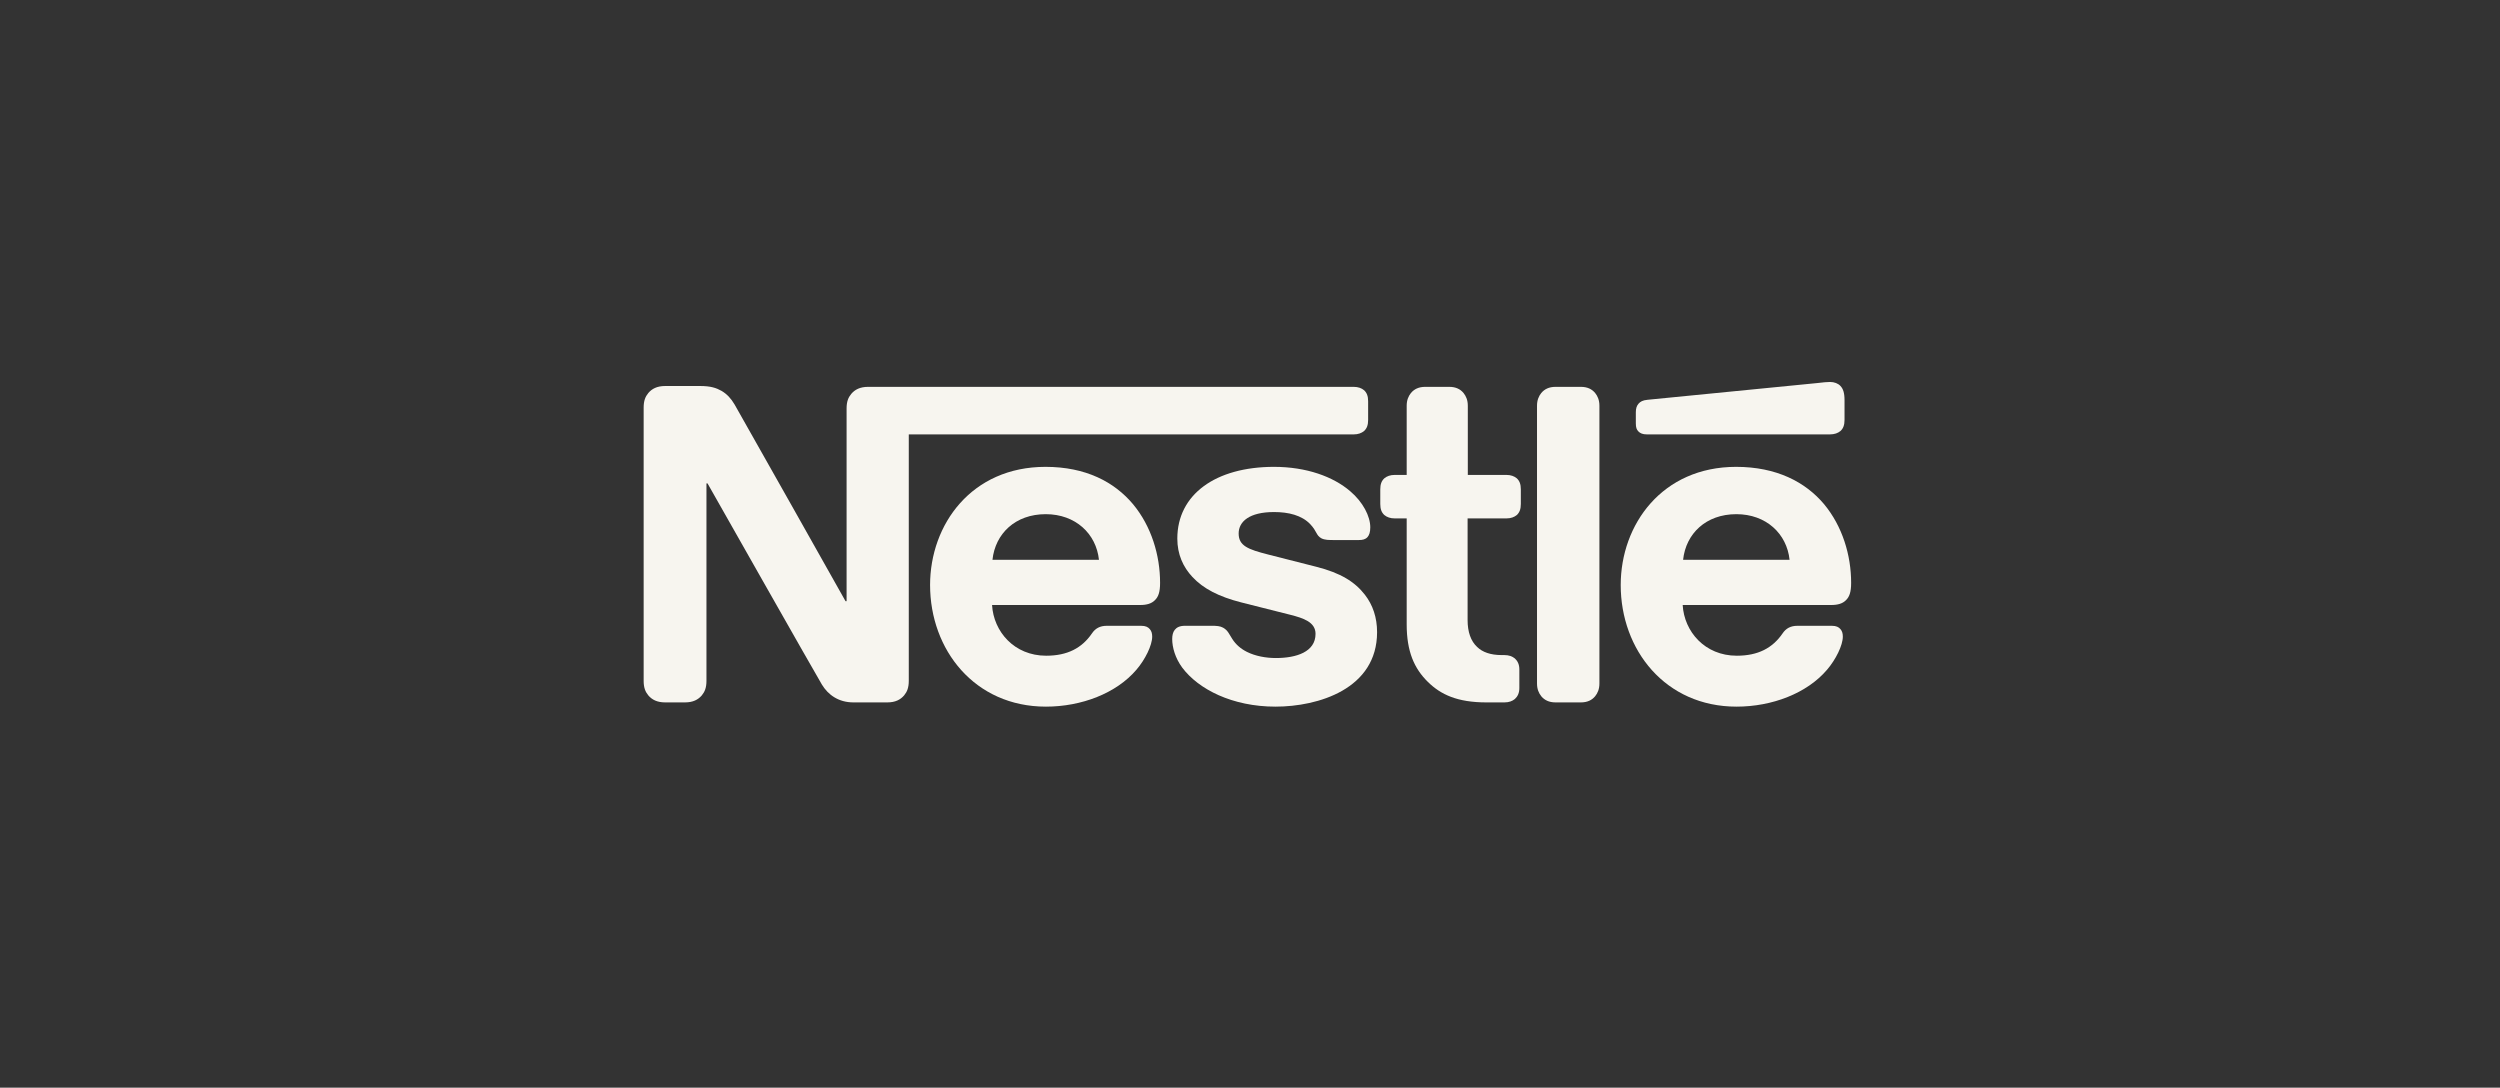<svg width="154" height="67" viewBox="0 0 154 67" fill="none" xmlns="http://www.w3.org/2000/svg">
<rect x="0" y="0" width="154" height="67" fill="#333333" stroke="none"/>
<path d="M112.731 26.758C113.006 26.758 113.216 26.68 113.374 26.549C113.544 26.392 113.623 26.183 113.623 25.869V24.653C113.623 24.183 113.531 23.948 113.374 23.778C113.229 23.621 112.993 23.529 112.731 23.529C112.521 23.529 112.311 23.555 111.957 23.595L101.488 24.627C101.187 24.654 101.042 24.745 100.937 24.863C100.819 24.994 100.767 25.163 100.767 25.399V26.078C100.767 26.34 100.819 26.457 100.911 26.562C101.029 26.693 101.2 26.758 101.436 26.758H112.731Z" fill="#F7F5EF"/>
<path d="M97.382 23.83H95.821C95.415 23.83 95.139 23.974 94.942 24.209C94.785 24.405 94.68 24.654 94.68 24.994V42.104C94.68 42.444 94.785 42.693 94.942 42.889C95.139 43.124 95.415 43.268 95.821 43.268H97.382C97.789 43.268 98.065 43.124 98.261 42.889C98.419 42.693 98.524 42.444 98.524 42.104V24.994C98.524 24.654 98.419 24.405 98.261 24.209C98.065 23.974 97.789 23.83 97.382 23.83Z" fill="#F7F5EF"/>
<path d="M84.028 26.549C84.199 26.392 84.277 26.183 84.277 25.869V24.719C84.277 24.405 84.199 24.196 84.028 24.039C83.871 23.908 83.661 23.83 83.385 23.83H53.475C52.977 23.83 52.662 24 52.439 24.262C52.255 24.484 52.15 24.732 52.15 25.164V37.033H52.085C52.085 37.033 45.565 25.451 45.25 24.916C45.027 24.536 44.778 24.275 44.45 24.079C44.122 23.896 43.781 23.778 43.125 23.778H40.974C40.475 23.778 40.16 23.948 39.937 24.209C39.754 24.432 39.649 24.68 39.649 25.111V41.935C39.649 42.367 39.754 42.615 39.937 42.837C40.16 43.098 40.475 43.268 40.974 43.268H42.194C42.692 43.268 43.007 43.098 43.23 42.837C43.413 42.615 43.518 42.367 43.518 41.935V29.778H43.584C43.584 29.778 50.353 41.726 50.629 42.17C51.009 42.798 51.652 43.268 52.57 43.268H54.656C55.155 43.268 55.47 43.098 55.693 42.837C55.876 42.615 55.981 42.367 55.981 41.935V26.759H83.385C83.661 26.759 83.871 26.68 84.028 26.549V26.549Z" fill="#F7F5EF"/>
<path d="M64.403 28.758C59.851 28.758 57.293 32.3 57.293 36.039C57.293 40.026 60.035 43.529 64.429 43.529C66.62 43.529 68.771 42.706 70.004 41.255C70.543 40.628 70.975 39.752 70.975 39.216C70.975 39.033 70.936 38.876 70.831 38.758C70.726 38.627 70.569 38.549 70.293 38.549H68.181C67.761 38.549 67.473 38.706 67.263 39.019C66.646 39.921 65.755 40.392 64.442 40.392C62.475 40.392 61.202 38.902 61.111 37.268H70.241C70.648 37.268 70.936 37.176 71.133 36.98C71.356 36.771 71.461 36.47 71.461 35.908C71.461 34.196 70.923 32.418 69.795 31.058C68.641 29.686 66.883 28.758 64.403 28.758L64.403 28.758ZM61.136 34.483C61.307 32.876 62.54 31.673 64.416 31.673C66.253 31.673 67.525 32.876 67.696 34.483H61.136Z" fill="#F7F5EF"/>
<path d="M106.946 28.758C102.393 28.758 99.836 32.3 99.836 36.039C99.836 40.026 102.577 43.529 106.972 43.529C109.163 43.529 111.314 42.706 112.547 41.255C113.085 40.628 113.518 39.752 113.518 39.216C113.518 39.033 113.479 38.876 113.374 38.758C113.269 38.627 113.112 38.549 112.836 38.549H110.724C110.304 38.549 110.016 38.706 109.806 39.019C109.189 39.921 108.297 40.392 106.985 40.392C105.017 40.392 103.745 38.902 103.653 37.268H112.81C113.216 37.268 113.505 37.176 113.702 36.98C113.925 36.771 114.03 36.47 114.03 35.908C114.03 34.196 113.492 32.418 112.364 31.058C111.209 29.686 109.425 28.758 106.946 28.758V28.758ZM103.679 34.483C103.85 32.876 105.083 31.673 106.959 31.673C108.795 31.673 110.068 32.876 110.238 34.483H103.679Z" fill="#F7F5EF"/>
<path d="M81.09 34.915L78.112 34.157C76.879 33.843 76.301 33.621 76.301 32.863C76.301 32.131 76.957 31.542 78.479 31.542C79.371 31.542 80.184 31.738 80.709 32.287C81.142 32.745 81.063 32.98 81.404 33.163C81.614 33.267 81.85 33.267 82.218 33.267H83.7C83.936 33.267 84.107 33.228 84.238 33.085C84.343 32.967 84.409 32.784 84.409 32.483C84.409 31.804 83.962 30.928 83.175 30.261C82.126 29.359 80.473 28.758 78.479 28.758C74.884 28.758 72.523 30.457 72.523 33.176C72.523 34.144 72.877 34.928 73.454 35.542C74.124 36.261 75.081 36.758 76.472 37.111L79.476 37.869C80.302 38.078 81.037 38.326 81.037 39.045C81.037 40.157 79.856 40.535 78.597 40.535C77.98 40.535 77.338 40.418 76.813 40.157C76.446 39.974 76.131 39.712 75.908 39.359C75.711 39.059 75.645 38.836 75.344 38.666C75.16 38.562 74.937 38.548 74.635 38.548H73.009C72.655 38.548 72.484 38.653 72.366 38.797C72.248 38.941 72.208 39.15 72.208 39.359C72.208 39.882 72.392 40.535 72.825 41.124C73.822 42.457 75.908 43.529 78.571 43.529C81.195 43.529 84.828 42.444 84.828 38.941C84.828 38.039 84.566 37.267 84.08 36.64C83.464 35.843 82.585 35.294 81.089 34.915L81.09 34.915Z" fill="#F7F5EF"/>
<path d="M92.791 29.255H90.417V24.993C90.417 24.653 90.312 24.405 90.154 24.209C89.958 23.974 89.682 23.83 89.275 23.83H87.793C87.387 23.83 87.111 23.974 86.914 24.209C86.757 24.405 86.652 24.653 86.652 24.993V29.255H85.917C85.641 29.255 85.432 29.333 85.275 29.464C85.104 29.621 85.025 29.83 85.025 30.144V31.046C85.025 31.359 85.104 31.569 85.275 31.726C85.432 31.856 85.642 31.934 85.917 31.934H86.652V38.458C86.652 40.131 87.111 41.176 87.964 42.013C88.751 42.784 89.774 43.268 91.558 43.268H92.673C92.949 43.268 93.159 43.189 93.316 43.059C93.487 42.902 93.592 42.693 93.592 42.379V41.242C93.592 40.928 93.487 40.719 93.316 40.562C93.159 40.431 92.949 40.353 92.673 40.353H92.516C91.807 40.353 91.322 40.17 90.994 39.856C90.601 39.49 90.404 38.928 90.404 38.196V31.934H92.791C93.067 31.934 93.277 31.856 93.434 31.726C93.605 31.569 93.683 31.36 93.683 31.046V30.144C93.683 29.83 93.605 29.621 93.434 29.464C93.277 29.333 93.067 29.255 92.791 29.255Z" fill="#F7F5EF"/>
</svg>
